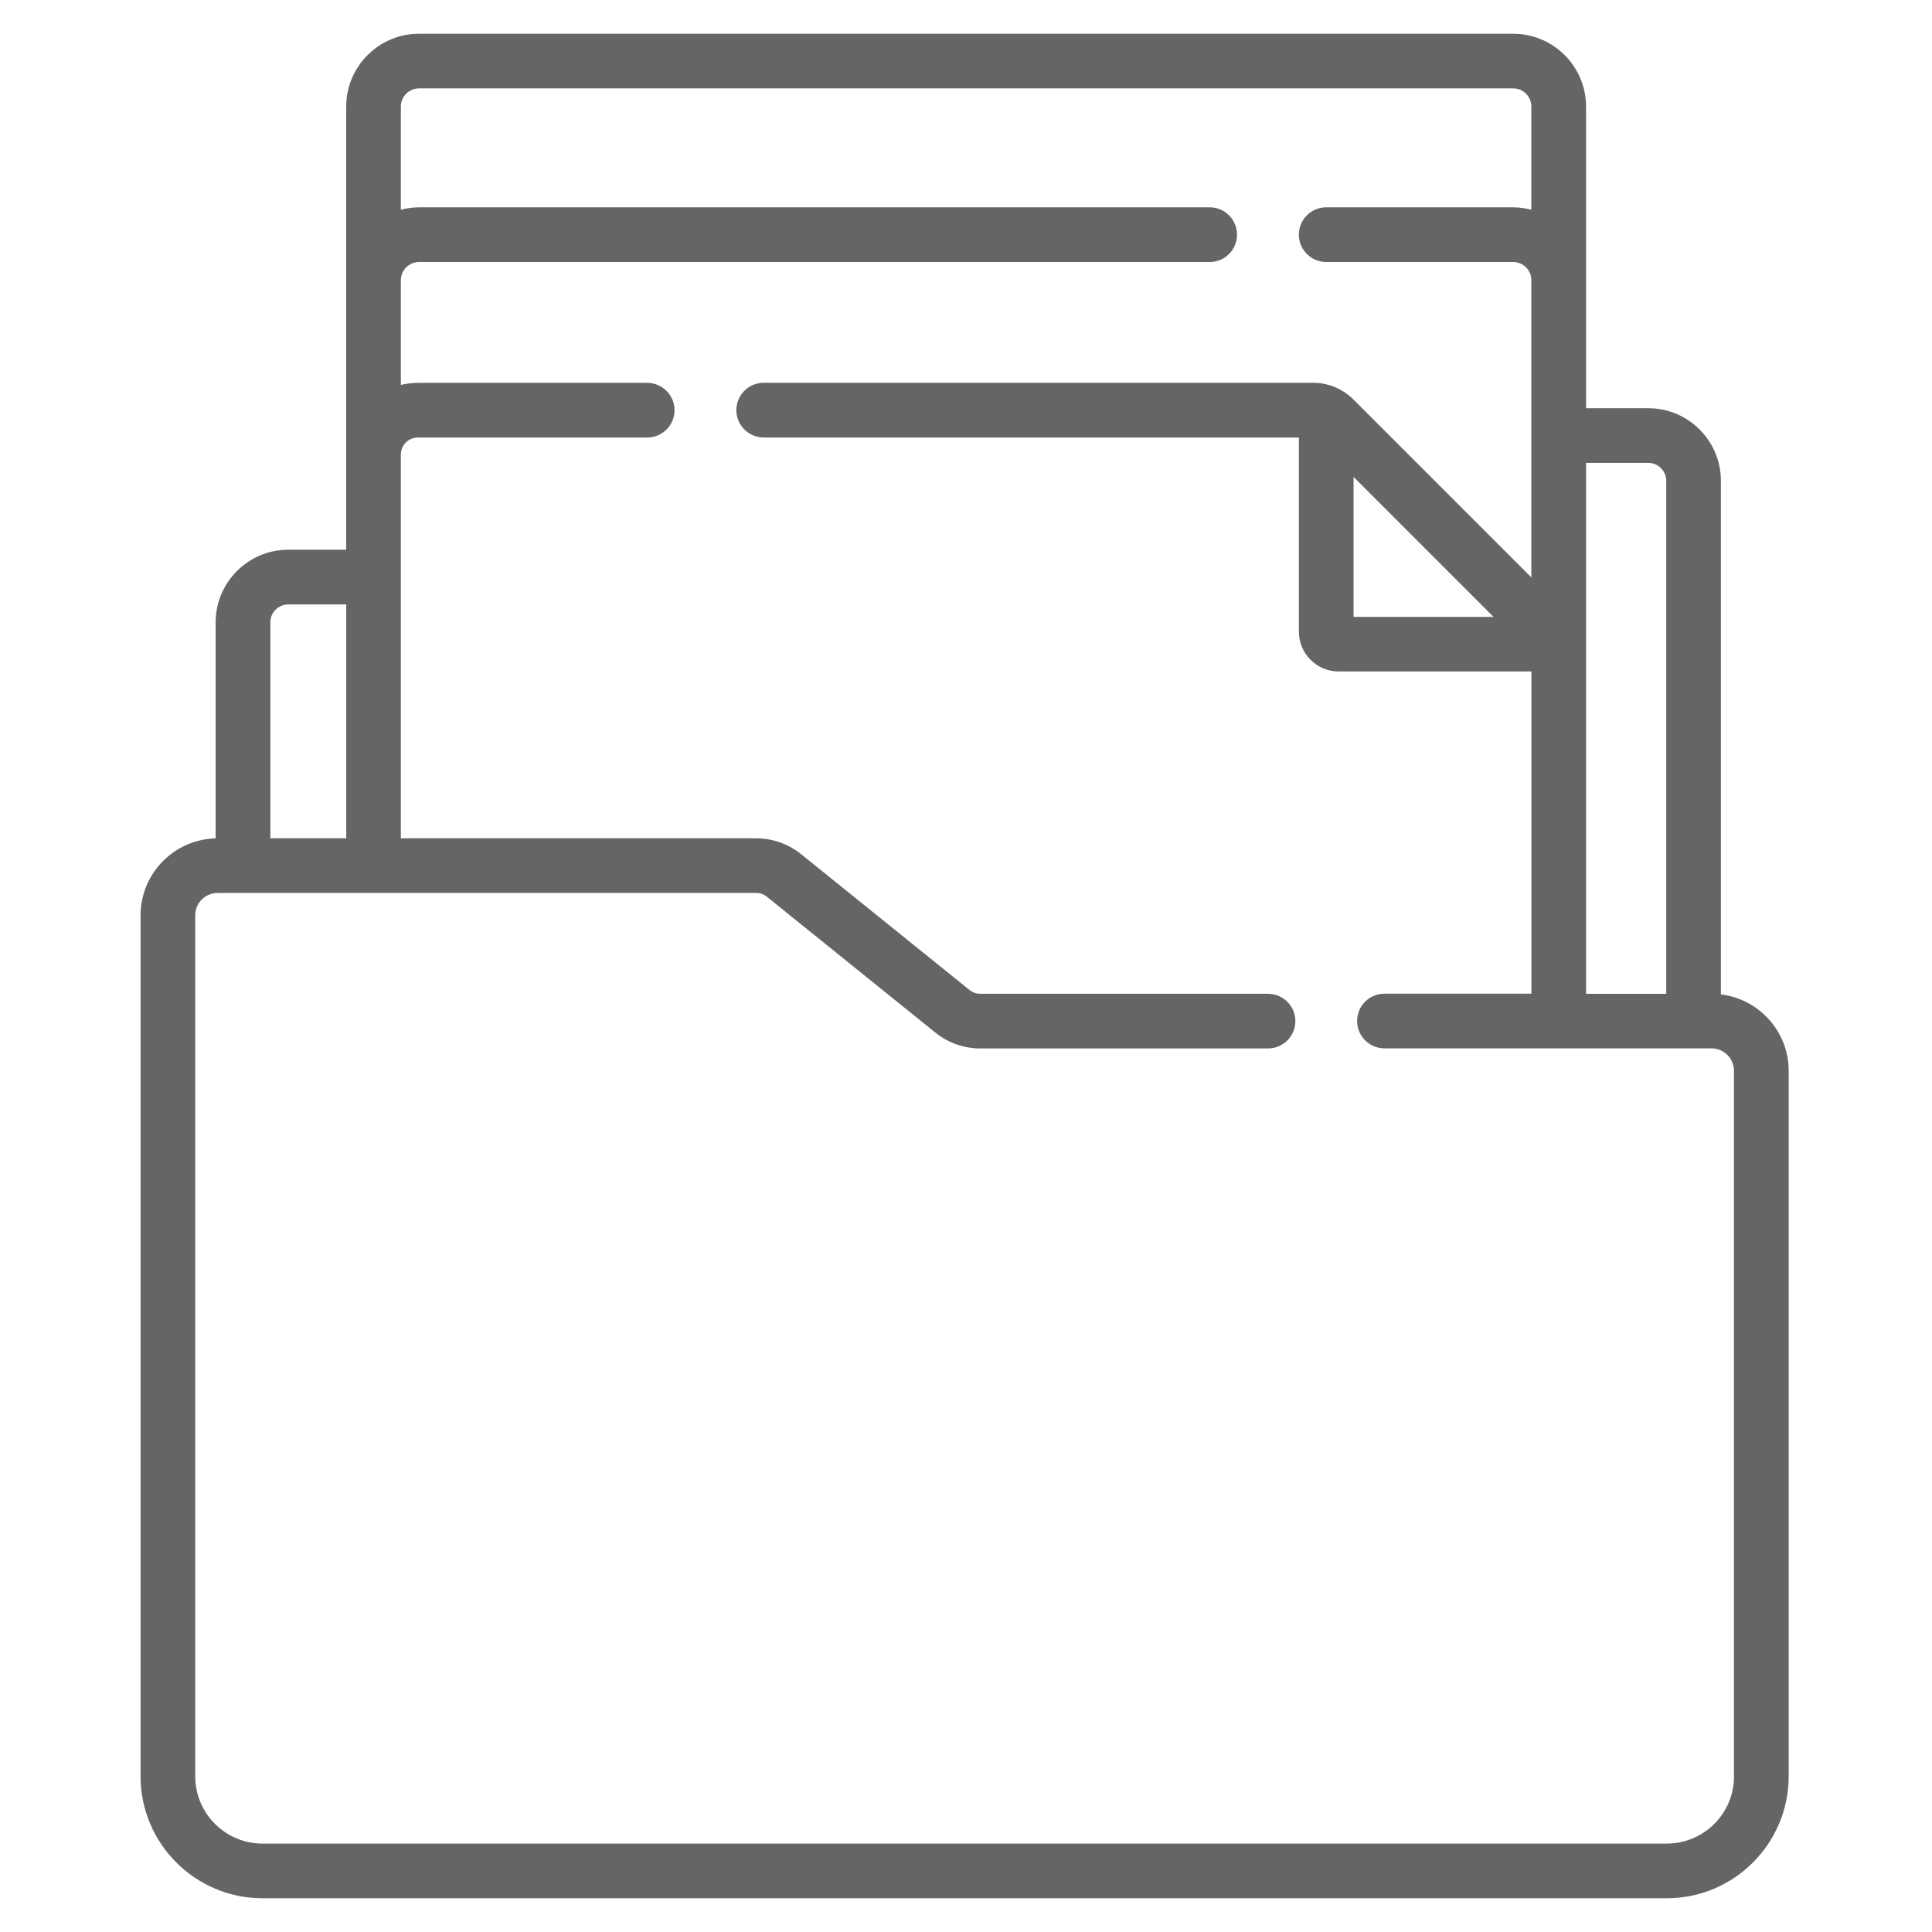 <svg width="84" height="84" viewBox="0 0 84 84" fill="none" xmlns="http://www.w3.org/2000/svg">
<g clip-path="url(#clip0)">
<path d="M74.822 43.233V20.906C74.822 19.164 73.405 17.748 71.663 17.748H68.959V4.635C68.959 2.89 67.538 1.467 65.79 1.467H18.221C16.473 1.467 15.052 2.887 15.052 4.635V23.901H12.533C10.792 23.901 9.375 25.318 9.375 27.06V36.45C7.568 36.498 6.111 37.98 6.111 39.798V77.232C6.111 80.154 8.491 82.533 11.412 82.533H72.468C75.392 82.533 77.769 80.154 77.769 77.232V46.56C77.769 44.848 76.479 43.436 74.822 43.233ZM71.663 20.125C72.094 20.125 72.445 20.475 72.445 20.908V43.21H68.959V20.125H71.663ZM58.851 20.737L64.935 26.821H58.851V20.737ZM12.535 26.279H15.054V36.448H11.754V27.062C11.752 26.629 12.103 26.279 12.535 26.279ZM75.392 77.232C75.392 78.845 74.081 80.156 72.468 80.156H11.412C9.799 80.156 8.488 78.843 8.488 77.232V39.798C8.488 39.26 8.925 38.823 9.466 38.823H32.876C33.045 38.823 33.21 38.882 33.34 38.987L40.666 44.894C41.217 45.34 41.911 45.585 42.621 45.585H55.131C55.788 45.585 56.32 45.053 56.32 44.396C56.32 43.74 55.788 43.208 55.131 43.208H42.621C42.452 43.208 42.287 43.151 42.156 43.045L34.831 37.138C34.28 36.693 33.585 36.448 32.874 36.448H17.429V19.759C17.429 19.354 17.758 19.023 18.166 19.023H28.139C28.795 19.023 29.327 18.491 29.327 17.834C29.327 17.178 28.795 16.646 28.139 16.646H18.166C17.91 16.646 17.665 16.679 17.429 16.736V12.183C17.429 11.746 17.784 11.391 18.221 11.391H52.598C53.255 11.391 53.784 10.859 53.784 10.203C53.784 9.546 53.252 9.014 52.598 9.014H18.221C17.946 9.014 17.682 9.052 17.429 9.119V4.633C17.429 4.196 17.784 3.842 18.221 3.842H65.788C66.225 3.842 66.58 4.196 66.58 4.633V9.119C66.326 9.054 66.063 9.014 65.788 9.014H57.66C57.004 9.014 56.472 9.546 56.472 10.203C56.472 10.859 57.004 11.391 57.66 11.391H65.788C66.225 11.391 66.58 11.746 66.58 12.183V25.105L58.849 17.374C58.378 16.903 57.753 16.643 57.088 16.643H33.203C32.547 16.643 32.015 17.175 32.015 17.832C32.015 18.489 32.547 19.021 33.203 19.021H56.474V27.467C56.474 28.419 57.249 29.194 58.201 29.194H66.582V43.203H60.194C59.537 43.203 59.005 43.735 59.005 44.392C59.005 45.048 59.537 45.581 60.194 45.581H74.414C74.953 45.581 75.389 46.017 75.389 46.556V77.232H75.392Z" fill="#656565"/>
</g>
<defs>
<clipPath id="clip0">
<rect width="84" height="84" fill="white"/>
</clipPath>
</defs>
</svg>
